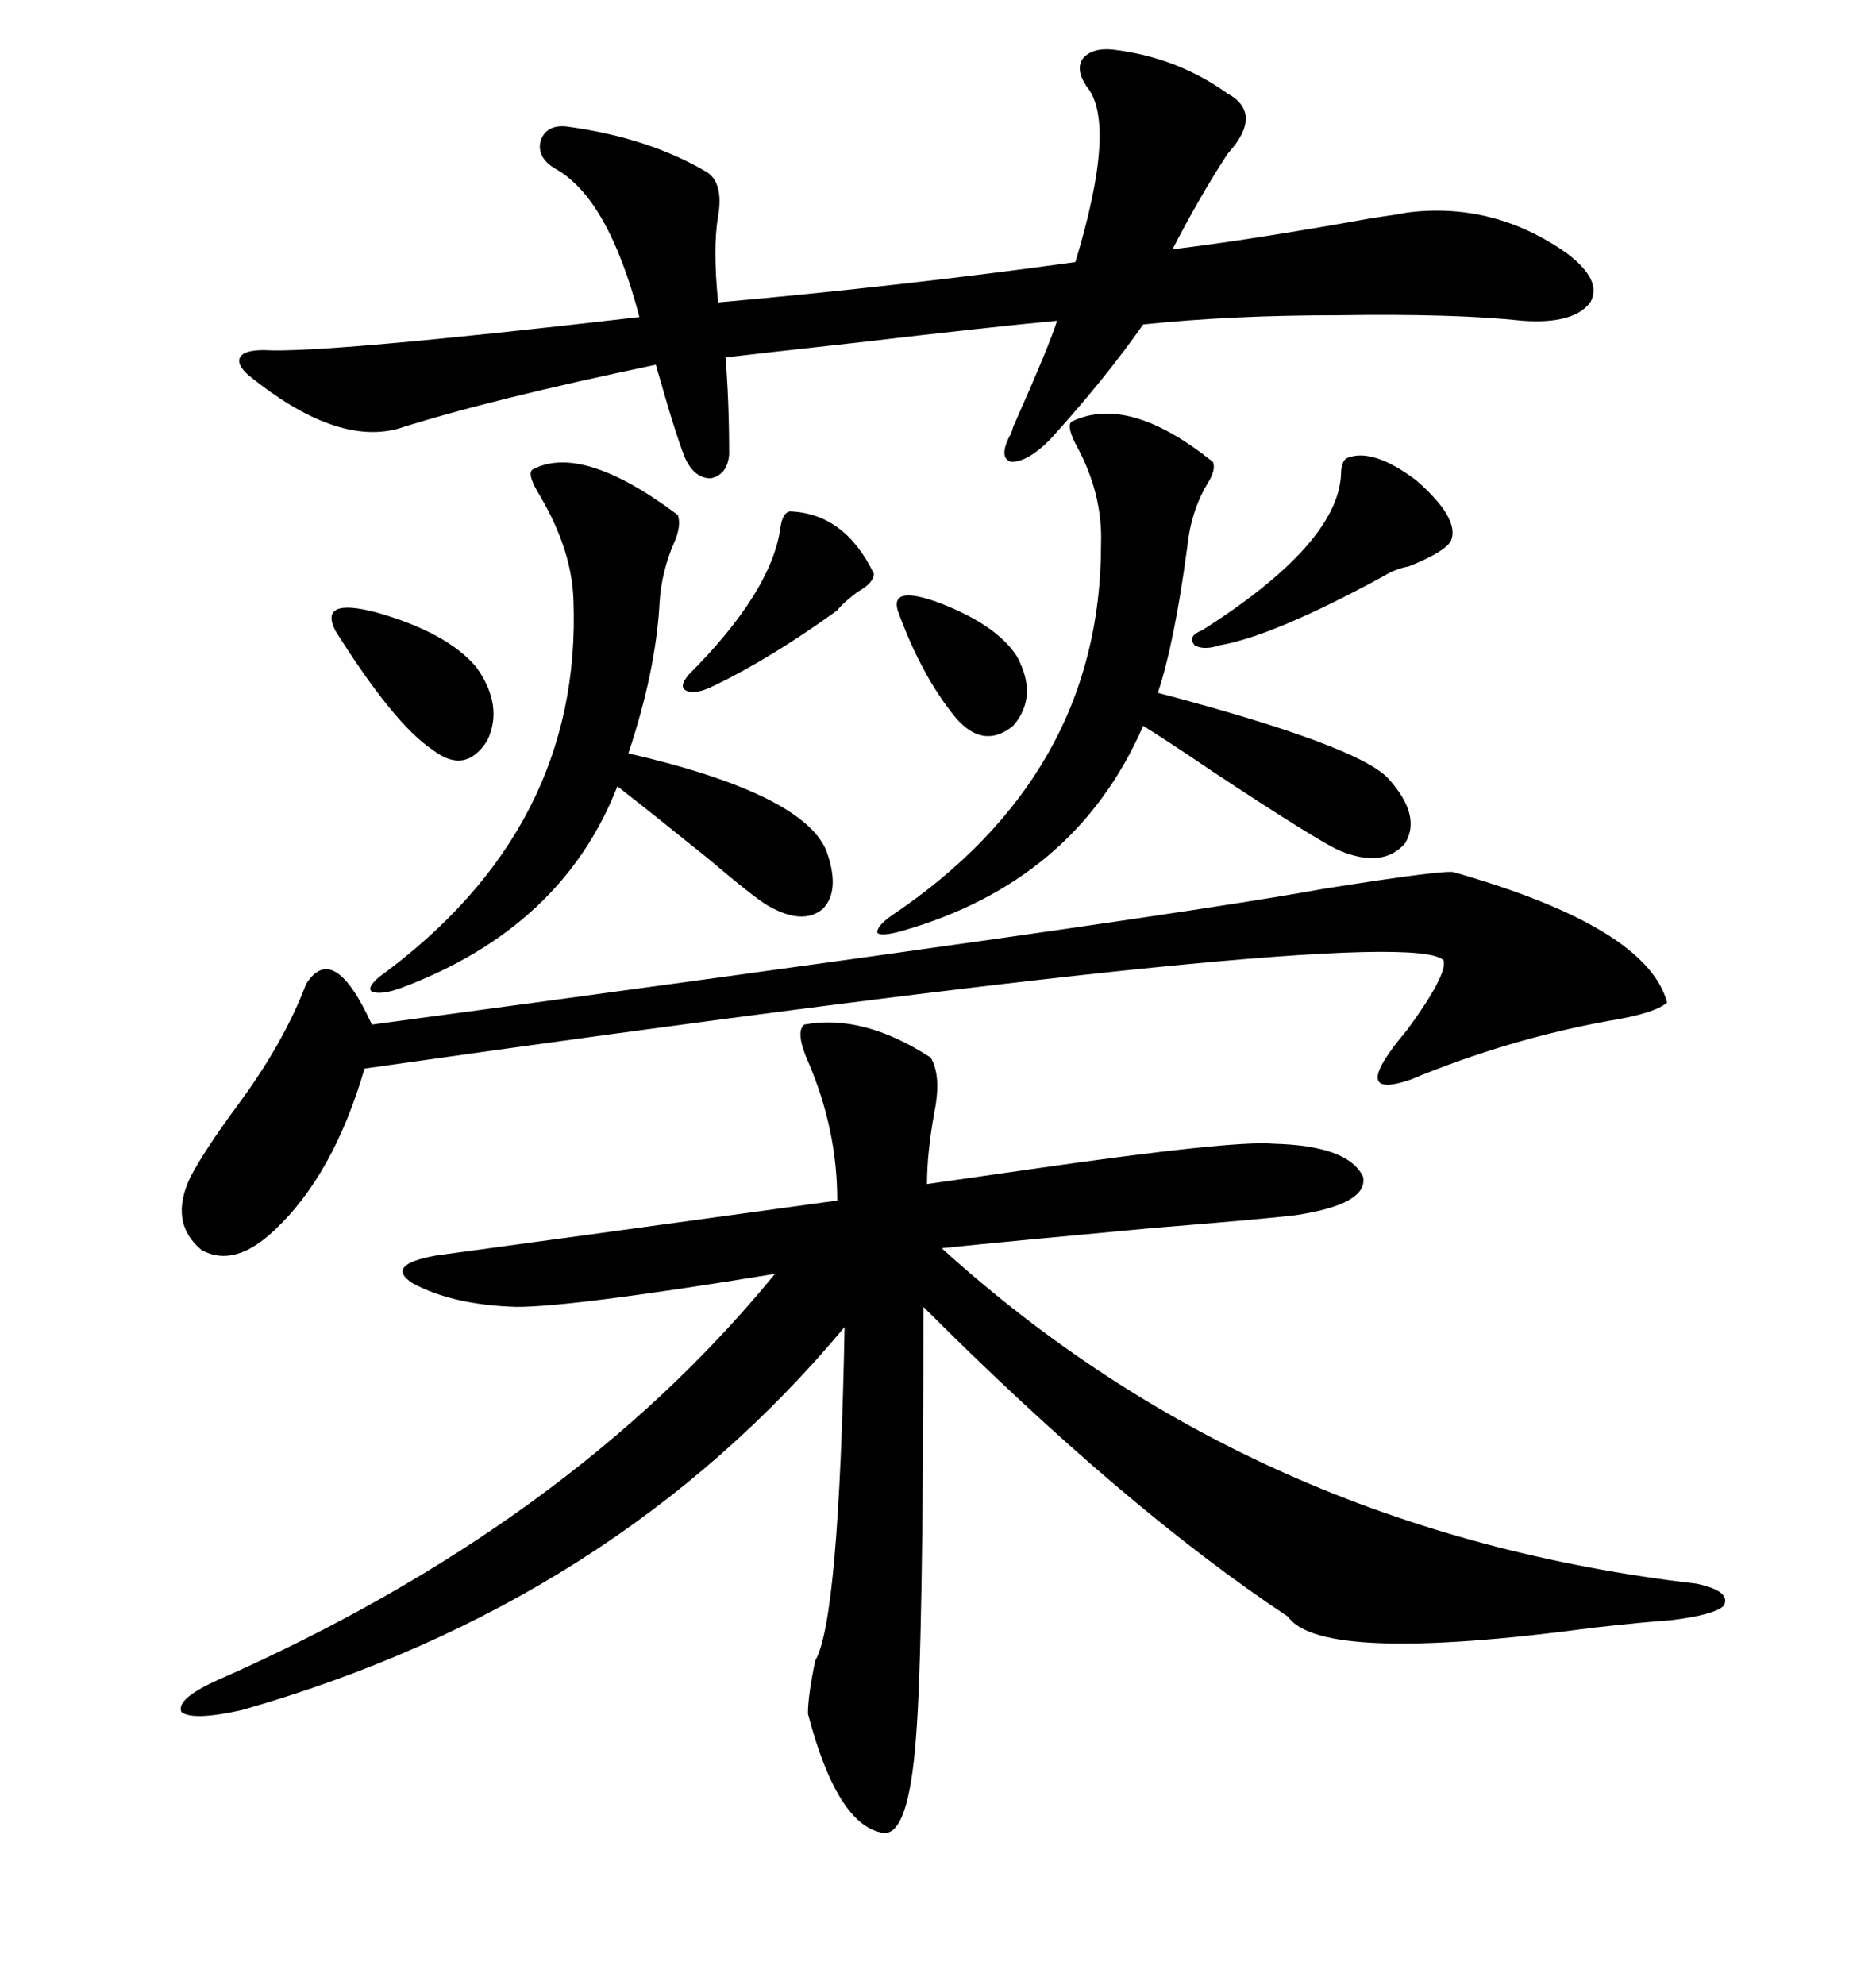 <svg xmlns="http://www.w3.org/2000/svg" xmlns:xlink="http://www.w3.org/1999/xlink" width="300" height="317.285"><path d="M128.61 163.77L128.61 163.77Q137.99 162.01 148.83 169.04L148.83 169.04Q150.59 171.97 149.41 177.83L149.41 177.83Q148.24 184.28 148.24 189.26L148.24 189.26Q154.39 188.38 164.65 186.91L164.65 186.91Q197.17 182.23 203.61 182.81L203.61 182.81Q215.63 183.11 217.97 188.09L217.97 188.09Q218.85 192.48 207.13 194.24L207.13 194.24Q202.44 194.82 184.28 196.29L184.28 196.29Q162.01 198.34 150.59 199.51L150.59 199.51Q200.68 244.92 271.29 253.13L271.29 253.13Q276.86 254.30 275.68 256.64L275.68 256.64Q274.22 258.11 267.19 258.98L267.19 258.98Q262.79 259.28 254.88 260.16L254.88 260.16Q211.23 266.02 205.96 258.40L205.96 258.40Q179.88 241.11 147.66 208.89L147.66 208.89Q147.66 263.38 146.48 277.73L146.48 277.73Q145.31 293.55 141.21 292.97L141.21 292.97Q133.89 291.80 129.20 273.93L129.20 273.93Q129.20 271.00 130.37 265.43L130.37 265.43Q134.18 258.98 135.06 212.11L135.06 212.11Q98.14 256.35 38.67 273.34L38.67 273.34Q30.76 275.10 29.00 273.63L29.00 273.63Q28.13 271.58 34.57 268.65L34.57 268.65Q91.11 243.75 123.93 203.61L123.93 203.61Q91.70 208.89 82.62 208.89L82.62 208.89Q72.36 208.59 65.92 205.08L65.92 205.08Q61.52 202.15 69.73 200.68L69.73 200.68Q93.46 197.46 133.89 191.89L133.89 191.89Q133.89 180.47 129.20 169.63L129.20 169.63Q127.15 164.94 128.61 163.77ZM177.83 7.91L177.83 7.91Q188.09 9.08 196.29 14.94L196.29 14.94Q202.15 18.16 196.29 24.61L196.29 24.61Q191.89 31.35 187.50 39.84L187.50 39.84Q199.80 38.38 219.43 34.86L219.43 34.86Q223.54 34.28 225 33.98L225 33.98Q238.77 32.23 250.49 40.43L250.49 40.43Q256.35 44.82 254.30 48.34L254.30 48.34Q251.66 51.86 243.46 51.27L243.46 51.27Q232.62 50.10 213.87 50.39L213.87 50.39Q196.88 50.39 182.81 51.86L182.81 51.86Q176.66 60.64 167.87 70.31L167.87 70.31Q164.36 73.83 161.72 73.83L161.72 73.83Q159.67 73.24 161.43 69.73L161.43 69.73Q161.72 69.43 162.01 68.26L162.01 68.26Q167.87 55.08 169.04 51.27L169.04 51.27Q159.38 52.15 136.82 54.79L136.82 54.79Q121.00 56.54 116.02 57.13L116.02 57.13Q116.60 64.16 116.60 72.66L116.60 72.66Q116.31 75.88 113.67 76.46L113.67 76.46Q111.04 76.46 109.57 73.24L109.57 73.24Q108.11 69.73 104.88 58.30L104.88 58.30Q78.22 63.87 63.57 68.55L63.57 68.55Q53.61 71.19 39.84 60.06L39.84 60.06Q37.79 58.30 38.38 57.13L38.38 57.13Q38.96 55.96 42.19 55.96L42.19 55.96Q51.56 56.54 102.25 50.68L102.25 50.68Q97.27 31.64 88.77 26.95L88.77 26.95Q85.84 25.20 86.43 22.56L86.43 22.56Q87.30 19.92 90.53 20.21L90.53 20.21Q103.71 21.97 113.09 27.54L113.09 27.54Q115.72 29.30 114.84 34.57L114.84 34.57Q113.96 39.55 114.84 48.34L114.84 48.34Q144.43 45.70 171.97 41.89L171.97 41.89Q178.71 19.63 173.73 13.77L173.73 13.77Q171.97 11.13 173.14 9.38L173.14 9.38Q174.61 7.62 177.83 7.91ZM232.62 139.45L232.62 139.45Q263.38 148.24 266.60 160.25L266.60 160.25Q264.55 162.01 257.23 163.18L257.23 163.18Q241.11 166.11 225.59 172.56L225.59 172.56Q215.33 176.07 225 164.65L225 164.65Q231.45 155.86 230.86 153.52L230.86 153.52Q225 147.07 58.30 170.80L58.30 170.80Q53.32 187.79 43.95 196.58L43.95 196.58Q37.50 202.73 32.23 199.80L32.23 199.80Q26.95 195.41 30.47 188.09L30.47 188.09Q32.81 183.69 37.79 176.95L37.79 176.95Q45.41 166.70 48.93 157.32L48.93 157.32Q53.32 150.29 59.47 163.77L59.47 163.77Q186.04 146.78 211.52 142.09L211.52 142.09Q231.74 138.87 232.62 139.45ZM171.39 67.38L171.39 67.38Q180.47 62.99 193.95 73.83L193.95 73.83Q194.53 75 193.07 77.34L193.07 77.34Q190.43 81.74 189.84 87.60L189.84 87.60Q187.79 102.83 185.16 110.74L185.16 110.74Q217.38 119.24 222.07 124.51L222.07 124.51Q227.34 130.37 224.71 134.77L224.71 134.77Q221.19 138.87 214.16 135.94L214.16 135.94Q210.35 134.18 193.95 123.34L193.95 123.34Q186.62 118.36 182.81 116.02L182.81 116.02Q171.97 140.92 144.14 148.83L144.14 148.83Q140.92 149.71 140.33 149.12L140.33 149.12Q140.04 148.24 142.38 146.48L142.38 146.48Q176.07 123.93 176.07 87.01L176.07 87.01Q176.37 78.81 171.97 70.90L171.97 70.90Q170.51 67.97 171.39 67.38ZM85.25 75L85.25 75Q93.16 70.90 108.40 82.32L108.40 82.32Q108.98 84.08 107.81 86.72L107.81 86.72Q105.76 91.41 105.47 96.39L105.47 96.39Q104.88 107.23 100.49 120.41L100.49 120.41Q128.32 126.86 132.13 135.94L132.13 135.94Q134.47 142.38 131.54 145.31L131.54 145.31Q128.32 147.95 122.75 144.73L122.75 144.73Q120.70 143.55 113.09 137.11L113.09 137.11Q104.00 129.79 98.73 125.68L98.73 125.68Q89.94 148.24 64.16 157.91L64.16 157.91Q60.94 159.08 59.47 158.50L59.47 158.50Q58.59 157.91 60.64 156.15L60.64 156.15Q93.16 132.42 91.70 95.80L91.70 95.80Q91.41 87.89 86.43 79.39L86.43 79.39Q84.08 75.59 85.25 75ZM215.33 73.24L215.33 73.24Q219.43 71.48 226.46 76.76L226.46 76.76Q233.50 82.91 232.03 86.43L232.03 86.43Q231.15 88.18 225.29 90.53L225.29 90.53Q223.83 90.82 223.24 91.11L223.24 91.11Q222.36 91.41 220.90 92.29L220.90 92.29Q203.61 101.66 195.12 103.13L195.12 103.13Q192.48 104.00 191.02 103.13L191.02 103.13Q189.84 101.66 192.19 100.78L192.19 100.78Q213.87 87.01 214.45 75.88L214.45 75.88Q214.45 73.83 215.33 73.24ZM53.61 100.78L53.61 100.78Q50.98 95.51 60.06 97.85L60.06 97.85Q71.48 101.07 76.17 106.64L76.17 106.64Q80.57 112.79 77.93 118.36L77.93 118.36Q74.41 123.93 69.14 119.82L69.14 119.82Q62.99 115.72 53.61 100.78ZM126.27 81.74L126.27 81.74Q135.06 82.03 139.75 91.70L139.75 91.70Q139.75 93.16 137.11 94.63L137.11 94.63Q134.77 96.39 133.89 97.56L133.89 97.56Q123.34 105.18 114.26 109.57L114.26 109.57Q111.33 111.04 109.86 110.45L109.86 110.45Q108.40 109.86 110.16 107.81L110.16 107.81Q123.34 94.63 124.80 84.38L124.80 84.38Q125.10 82.03 126.27 81.74ZM143.55 97.56L143.55 97.56Q142.38 93.46 150.29 96.39L150.29 96.39Q159.38 99.90 162.60 104.88L162.60 104.88Q166.11 111.33 162.01 116.02L162.01 116.02Q157.32 119.82 152.93 114.84L152.93 114.84Q147.36 108.11 143.55 97.56Z"/></svg>
